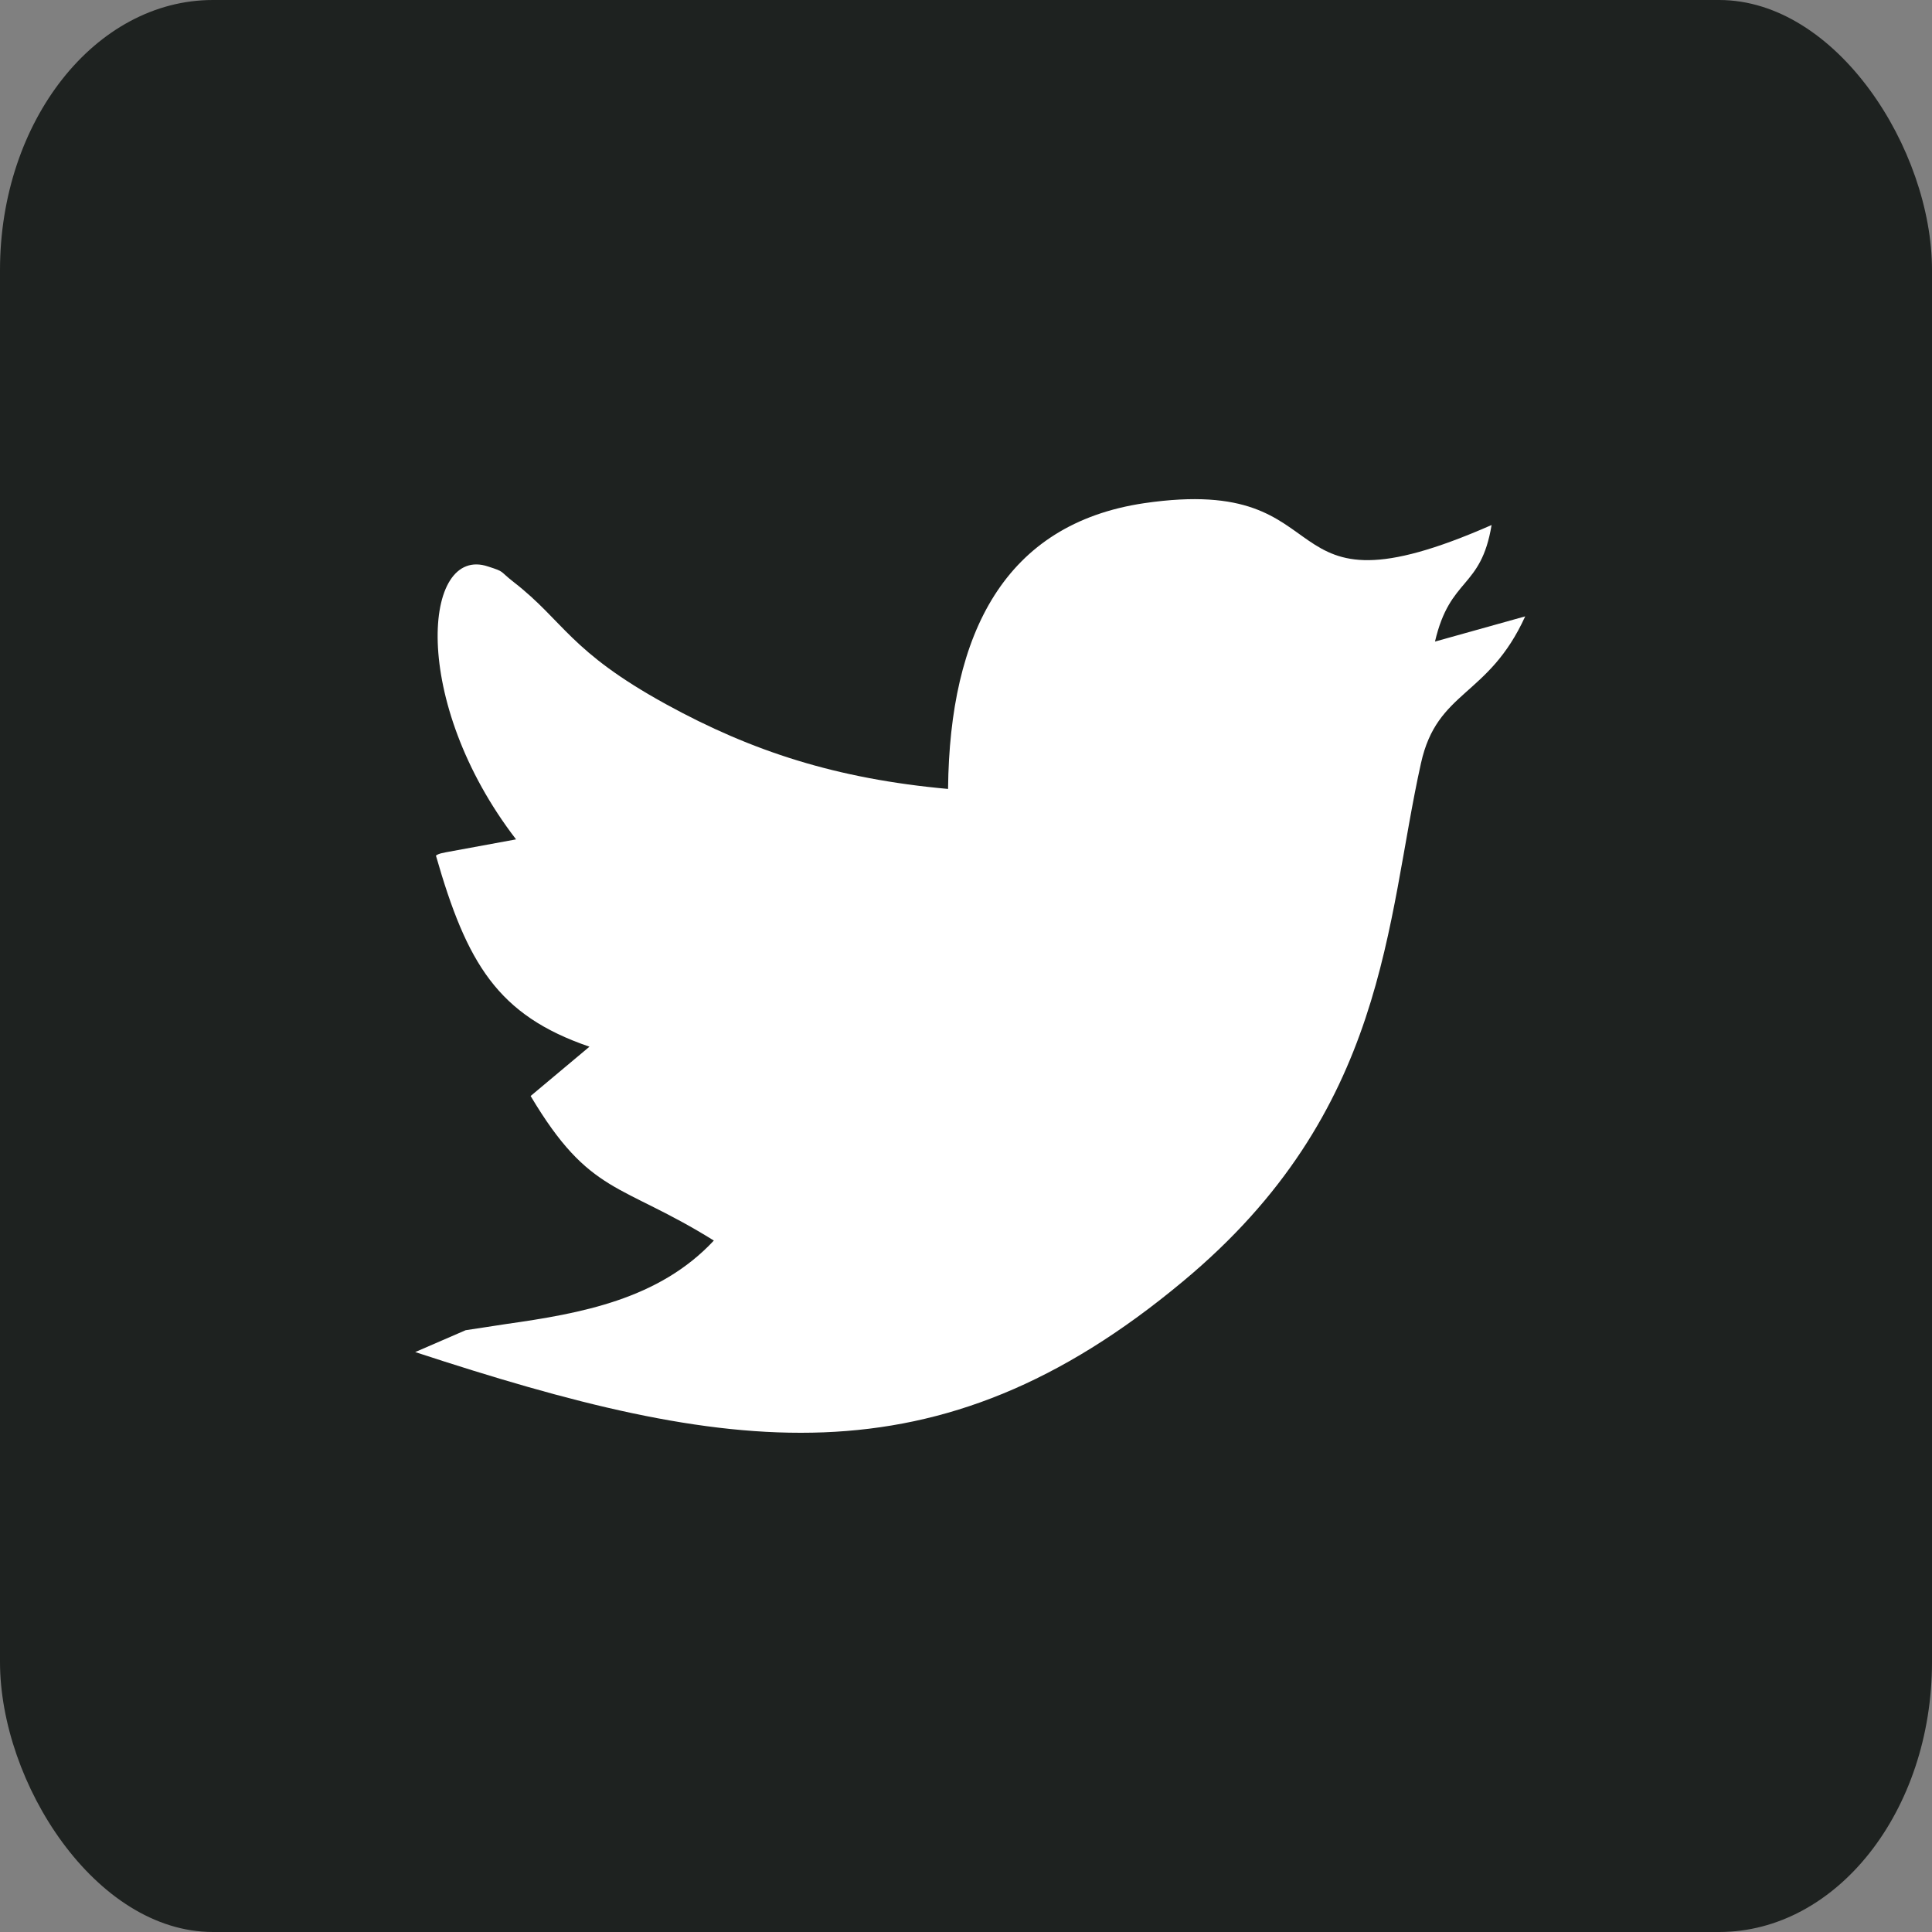 <?xml version="1.0" encoding="UTF-8"?>
<!DOCTYPE svg PUBLIC "-//W3C//DTD SVG 1.1//EN" "http://www.w3.org/Graphics/SVG/1.1/DTD/svg11.dtd">
<!-- Creator: CorelDRAW 2021 (64-Bit) -->
<svg xmlns="http://www.w3.org/2000/svg" xml:space="preserve" width="0.476in" height="0.476in" version="1.1" style="shape-rendering:geometricPrecision; text-rendering:geometricPrecision; image-rendering:optimizeQuality; fill-rule:evenodd; clip-rule:evenodd"
viewBox="0 0 34.48 34.48"
 xmlns:xlink="http://www.w3.org/1999/xlink"
 xmlns:xodm="http://www.corel.com/coreldraw/odm/2003">
 <rect x="0" y="0" width="34.48" height="34.48" fill="#808080" stroke="none"/>
 <defs>
  <style type="text/css">
   <![CDATA[
    .fil0 {fill:#1E2220}
    .fil1 {fill:white}
   ]]>
  </style>
 </defs>
 <g id="Layer_x0020_1">
  <g id="_2258472416352">
   <rect class="fil0" x="-0" y="-0" width="34.48" height="34.48" rx="3.8" ry="4.82"/>
   <g>
    <path class="fil1" d="M16.92 14.08c-1.99,-0.18 -3.5,-0.67 -5.03,-1.51 -1.73,-0.95 -1.82,-1.48 -2.72,-2.18 -0.27,-0.21 -0.15,-0.18 -0.46,-0.28 -1.16,-0.39 -1.4,2.4 0.5,4.87l-1.25 0.23c-0.04,0.01 -0.13,0.02 -0.18,0.06 0.55,1.92 1.1,2.85 2.74,3.41l-1.05 0.88c1.06,1.78 1.6,1.54 3.27,2.58 -0.98,1.05 -2.37,1.3 -3.71,1.49 -0.07,0.01 -0.71,0.11 -0.72,0.11l-0.9 0.39c5.58,1.83 9.3,2.41 13.7,-1.26 3.66,-3.04 3.62,-6.42 4.25,-9.25 0.29,-1.31 1.2,-1.17 1.86,-2.62l-1.61 0.45c0.27,-1.16 0.82,-0.93 1.01,-2.08 -4.12,1.81 -2.51,-0.93 -6.2,-0.39 -2.49,0.37 -3.47,2.32 -3.5,5.09z"/>
   </g>
  </g>
 </g>
</svg>
